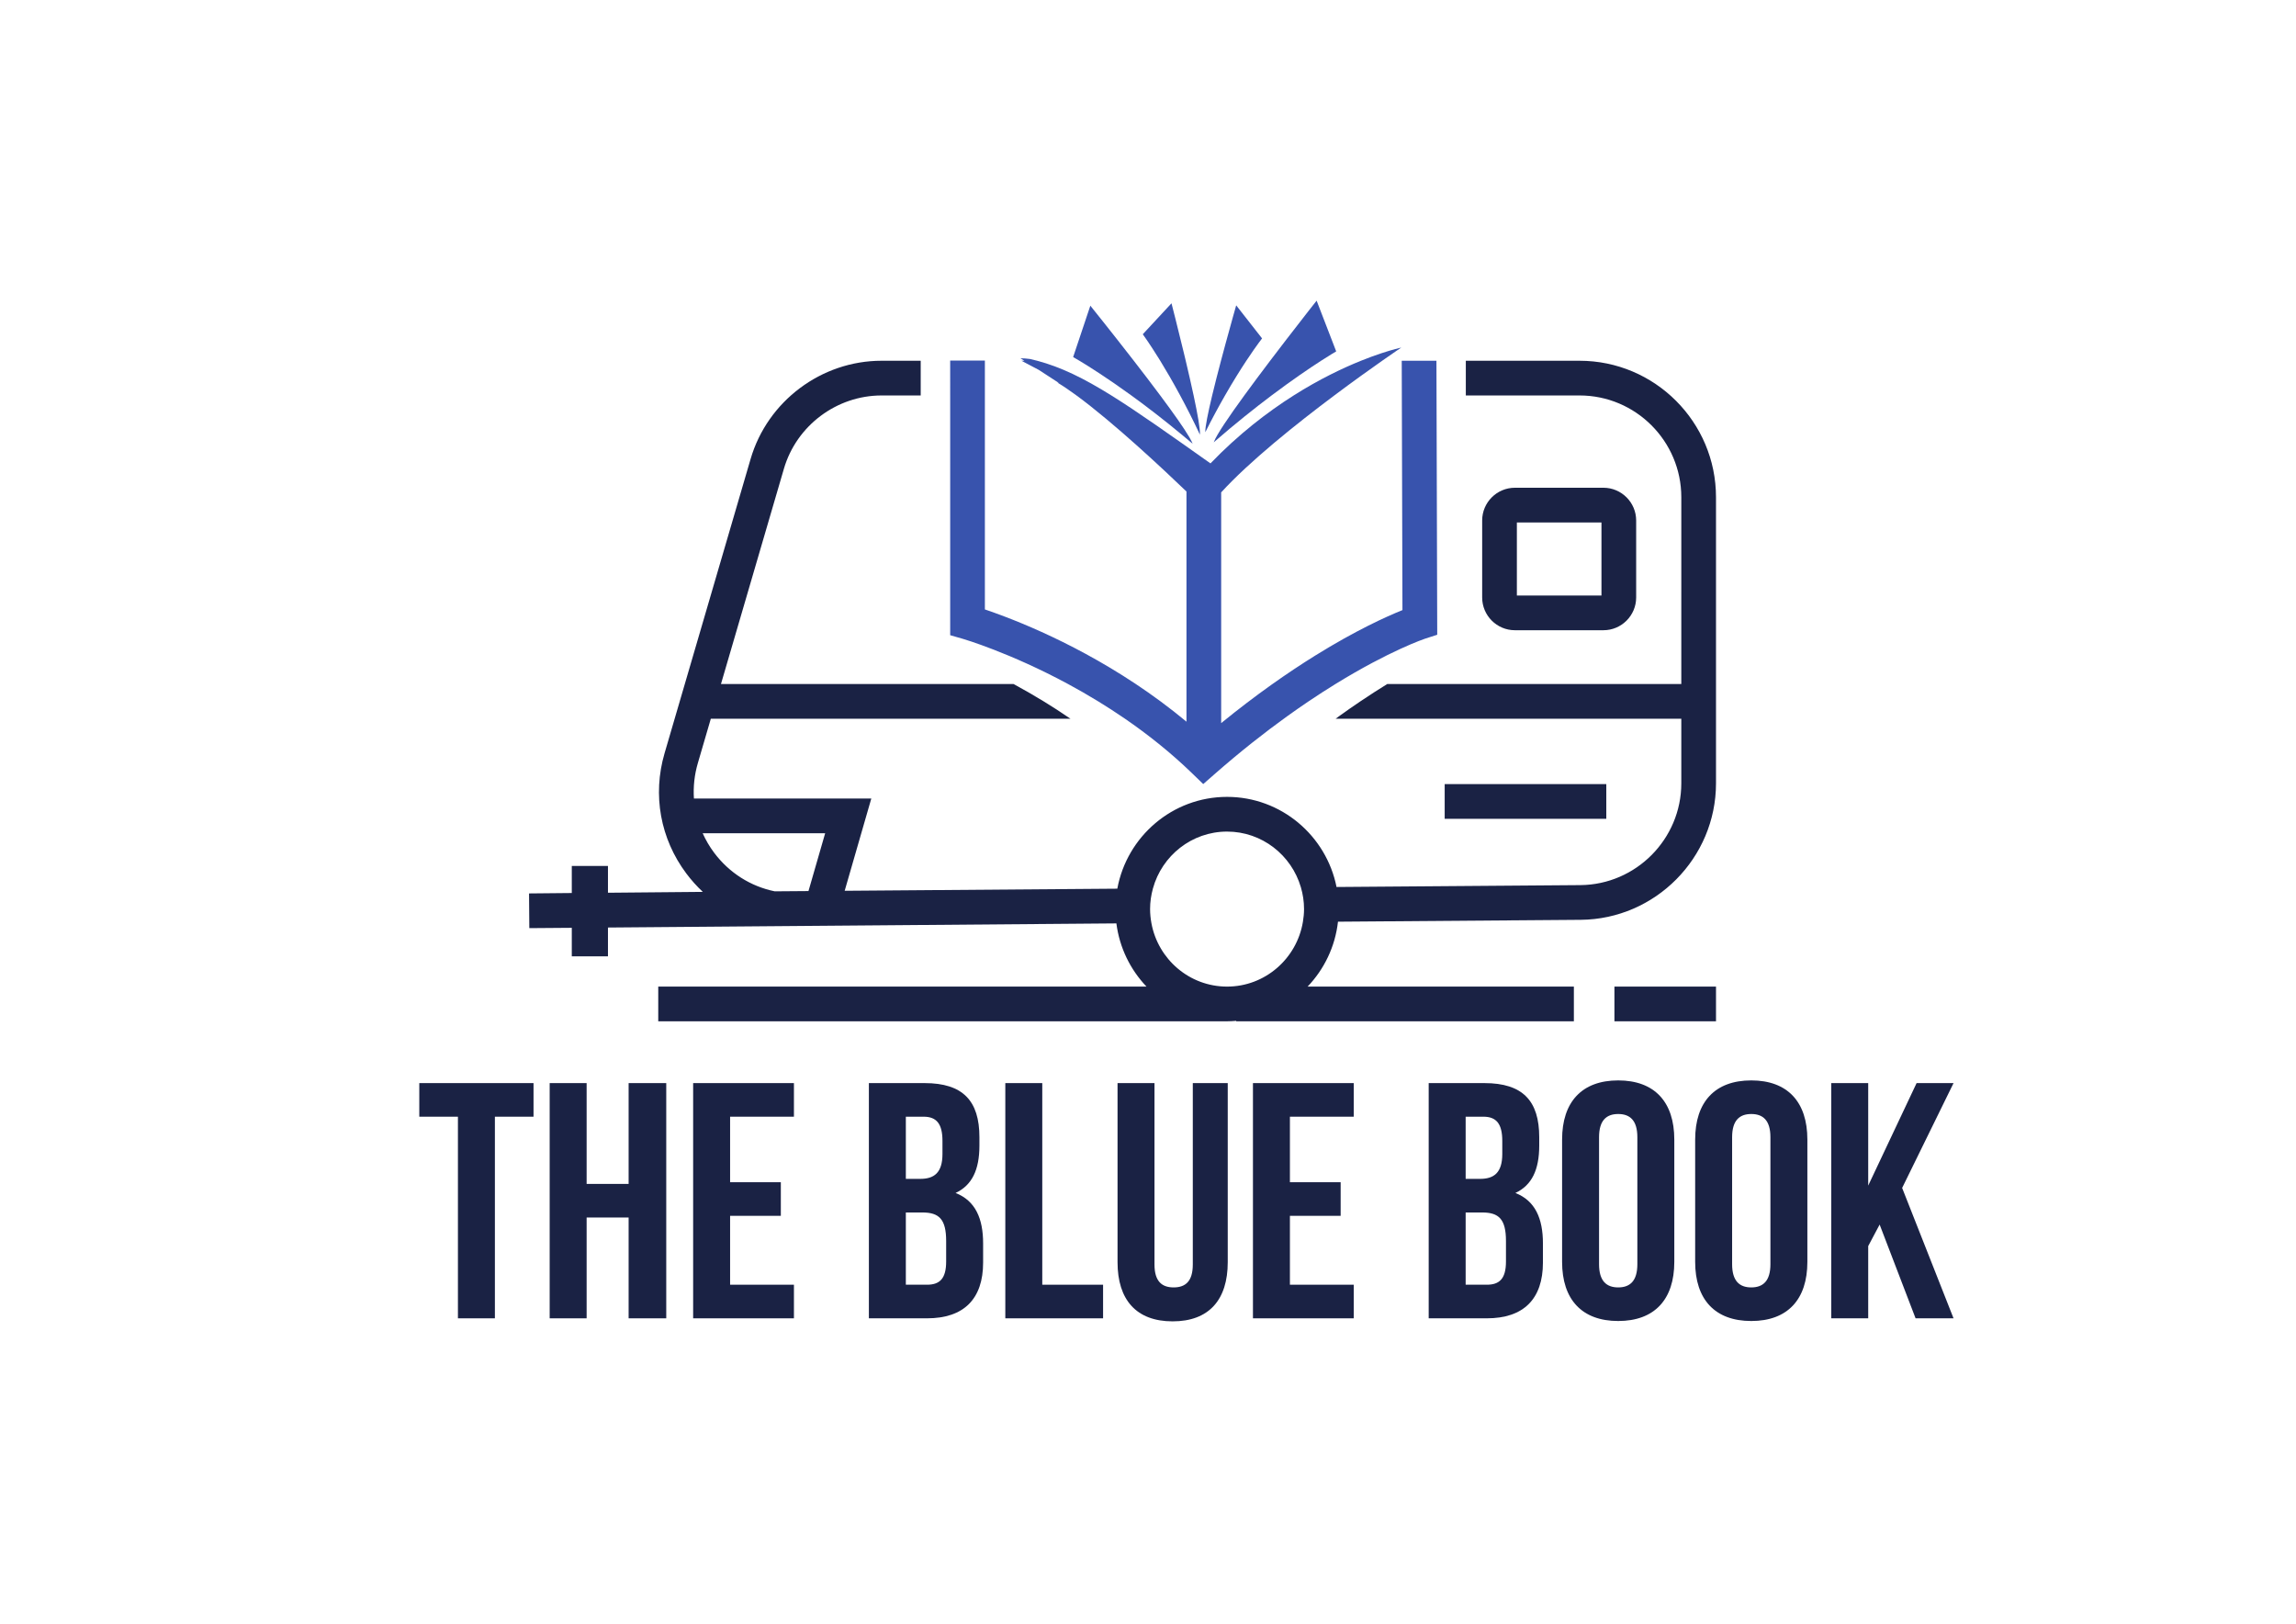 <?xml version="1.0" encoding="UTF-8" standalone="no"?>
<svg
   xmlns:dc="http://purl.org/dc/elements/1.1/"
   xmlns:cc="http://creativecommons.org/ns#"
   xmlns:rdf="http://www.w3.org/1999/02/22-rdf-syntax-ns#"
   xmlns:svg="http://www.w3.org/2000/svg"
   xmlns="http://www.w3.org/2000/svg"
   viewBox="0 0 1122.52 793.701"
   height="793.701"
   width="1122.52"
   xml:space="preserve"
   id="svg2"
   version="1.1"><defs
     id="defs6"><clipPath
       id="clipPath18"
       clipPathUnits="userSpaceOnUse"><path
         id="path16"
         d="M 0,595.276 H 841.89 V 0 H 0 Z" /></clipPath></defs><g
     transform="matrix(1.333,0,0,-1.333,0,793.701)"
     id="g10"><g
       id="g12"><g
         clip-path="url(#clipPath18)"
         id="g14"><g
           transform="translate(257.712,289.876)"
           id="g20"><path
             id="path22"
             style="fill:#1a2244;fill-opacity:1;fill-rule:nonzero;stroke:none"
             d="M 0,0 H 1.002 44.934 L 38.811,-21.211 26.43,-21.307 C 17.605,-19.495 9.753,-14.549 4.197,-7.138 2.51,-4.887 1.124,-2.489 0,0 m 164.1,-27.82 c 0,2.629 0.385,5.164 1.052,7.582 3.308,11.996 14.225,20.838 27.181,20.838 12.807,0 23.632,-8.636 27.075,-20.419 0.743,-2.541 1.159,-5.221 1.159,-8.001 0,-1.612 -0.166,-3.183 -0.423,-4.722 -2.245,-13.429 -13.844,-23.701 -27.811,-23.701 -13.818,0 -25.328,10.053 -27.745,23.273 -0.306,1.673 -0.488,3.389 -0.488,5.15 m 115.801,201.079 v -12.728 h 41.71 c 20.58,0 37.325,-16.745 37.325,-37.325 V 54.708 H 251.083 c -3.12,-1.921 -6.415,-4.036 -9.873,-6.364 -2.556,-1.722 -5.201,-3.564 -7.923,-5.522 L 232.16,41.98 H 358.936 V 18.293 c 0,-20.4 -16.596,-37.142 -36.993,-37.322 l -89.455,-0.69 c -3.757,18.822 -20.328,33.046 -40.155,33.046 -20.04,0 -36.733,-14.541 -40.249,-33.665 L 52.09,-21.109 61.856,12.728 H -3.203 c -0.283,4.306 0.184,8.694 1.443,12.998 L 2.993,41.98 H 134.91 c -3.3,2.268 -6.582,4.383 -9.819,6.364 -3.775,2.309 -7.482,4.432 -11.065,6.364 H 6.715 l 23.092,78.973 c 4.621,15.81 19.353,26.85 35.825,26.85 h 14.342 v 12.728 H 65.632 c -22.09,0 -41.847,-14.807 -48.043,-36.005 L -13.978,29.299 c -4.465,-15.273 -1.554,-31.334 7.989,-44.068 1.84,-2.452 3.865,-4.705 6.05,-6.74 l -34.792,-0.317 v 9.819 h -13.266 v -9.921 l -15.679,-0.15 0.099,-12.727 15.58,0.12 v -10.458 h 13.266 v 10.56 l 186.475,1.514 c 1.14,-8.936 5.13,-16.974 11.041,-23.174 H -16.287 V -68.97 h 208.62 c 1.135,0 2.251,0.079 3.362,0.171 v -0.171 h 123.84 v 12.727 h -97.653 c 6.05,6.346 10.108,14.612 11.136,23.8 l 89.031,0.686 c 27.357,0.242 49.615,22.693 49.615,50.05 v 104.913 c 0,27.599 -22.454,50.053 -50.053,50.053 z" /></g><g
           transform="translate(445.237,433.403)"
           id="g24"><path
             id="path26"
             style="fill:#3853ad;fill-opacity:1;fill-rule:nonzero;stroke:none"
             d="m 0,0 c -0.02,-0.054 -0.055,-0.125 -0.072,-0.176 0.061,0.054 0.12,0.103 0.182,0.156 7.679,6.679 14.806,12.35 21.022,17.024 7.714,5.799 14.006,10.047 18.164,12.727 3.536,2.279 5.542,3.436 5.542,3.436 l -1.886,4.887 -5.294,13.715 c 0,0 -4.916,-6.215 -11.203,-14.386 C 24.596,34.967 22.618,32.379 20.61,29.731 17.396,25.493 14.115,21.105 11.13,17.004 5.514,9.288 0.98,2.629 0,0" /></g><g
           transform="translate(414.949,450.407)"
           id="g28"><path
             id="path30"
             style="fill:#3853ad;fill-opacity:1;fill-rule:nonzero;stroke:none"
             d="m 0,0 c 5.649,-4.095 12.155,-9.086 19.223,-14.981 1.076,-0.897 2.149,-1.79 3.25,-2.73 -0.203,0.571 -0.623,1.382 -1.187,2.353 C 19.297,-11.937 15.277,-6.28 10.593,0 7.507,4.139 4.144,8.534 0.893,12.728 0.722,12.948 0.552,13.166 0.382,13.386 -7.772,23.889 -15.047,32.915 -15.047,32.915 l -3.578,-10.683 -2.729,-8.151 c 0,0 0.832,-0.467 2.308,-1.353 C -15.724,10.735 -8.958,6.494 0,0" /></g><g
           transform="translate(425.537,463.134)"
           id="g32"><path
             id="path34"
             style="fill:#3853ad;fill-opacity:1;fill-rule:nonzero;stroke:none"
             d="m 0,0 c 2.099,-3.413 4.603,-7.701 7.313,-12.728 2.3,-4.265 4.747,-9.055 7.243,-14.373 0.159,1.937 -0.859,7.592 -2.312,14.373 C 11.381,-8.701 10.366,-4.284 9.35,0 9.117,0.981 8.885,1.953 8.653,2.913 6.295,12.711 4.129,21.066 4.129,21.066 L -6.4,9.722 c 0,0 2.285,-3.106 5.832,-8.81 C -0.377,0.605 -0.198,0.323 0,0" /></g><g
           transform="translate(449.296,450.407)"
           id="g36"><path
             id="path38"
             style="fill:#3853ad;fill-opacity:1;fill-rule:nonzero;stroke:none"
             d="m 0,0 c 2.953,5.15 5.63,9.418 7.818,12.728 2.048,3.099 3.663,5.366 4.655,6.711 0.712,0.967 1.117,1.484 1.117,1.484 l -9.488,12.12 c 0,0 -1.774,-6.201 -3.917,-14.104 -0.539,-1.988 -1.1,-4.079 -1.664,-6.211 C -2.613,8.44 -3.751,4.005 -4.712,0 -6.233,-6.341 -7.312,-11.601 -7.229,-13.478 -4.726,-8.476 -2.286,-3.988 0,0" /></g><g
           transform="translate(514.111,463.134)"
           id="g40"><path
             id="path42"
             style="fill:#3853ad;fill-opacity:1;fill-rule:nonzero;stroke:none"
             d="m 0,0 v 0 l 0.263,-91.44 c -5.83,-2.341 -17.07,-7.405 -32.015,-16.686 -10,-6.211 -21.663,-14.316 -34.473,-24.754 v 0.351 84.256 c 10.46,11.435 27.384,24.987 41.493,35.545 6.896,5.162 13.107,9.602 17.563,12.728 4.33,3.038 7.01,4.844 7.01,4.844 0,0 -0.795,-0.168 -2.225,-0.554 -2.46,-0.663 -6.85,-1.991 -12.563,-4.29 -6.74,-2.714 -15.305,-6.786 -24.691,-12.728 -9.68,-6.128 -20.221,-14.237 -30.51,-24.912 -15.278,10.8 -26.7,18.902 -36.345,24.912 -10.267,6.399 -18.522,10.41 -27.206,12.728 -0.881,0.235 -1.771,0.447 -2.663,0.649 -1.199,0.16 -2.371,0.258 -3.494,0.258 0.483,-0.301 0.964,-0.605 1.446,-0.907 h -1.069 c 2.01,-1.031 4.142,-2.15 6.382,-3.363 2.488,-1.594 4.948,-3.2 7.379,-4.807 -0.206,0.066 -0.418,0.145 -0.623,0.207 2.142,-1.286 4.525,-2.911 7.052,-4.765 13.741,-10.078 31.861,-27.081 40.337,-35.224 v -82.331 -2.077 c -24.874,20.696 -51.395,32.712 -66.4,38.445 -2.987,1.141 -5.571,2.063 -7.536,2.724 V -12.728 0 0.081 h -3.078 -9.65 V 0 l 0.001,-12.728 0.002,-87.918 4.612,-1.321 c 0.282,-0.082 17.234,-5.046 38.628,-16.584 3.583,-1.932 7.29,-4.055 11.065,-6.364 3.237,-1.981 6.52,-4.095 9.819,-6.364 8.266,-5.682 16.615,-12.278 24.479,-19.88 l 4.207,-4.071 4.406,3.856 c 9.33,8.171 18.157,15.09 26.285,20.937 2.722,1.958 5.368,3.8 7.924,5.522 3.458,2.328 6.752,4.443 9.873,6.364 20.028,12.332 32.712,16.582 32.909,16.646 l 4.428,1.426 L 12.729,0 c 0,0 -0.029,-3.525 0,0" /></g><path
           id="path44"
           style="fill:#1a2244;fill-opacity:1;fill-rule:nonzero;stroke:none"
           d="m 556.341,403.834 h 31.024 v -26.791 h -31.024 z m 31.741,-39.519 c 6.622,0 12.01,5.388 12.01,12.01 v 28.227 c 0,6.622 -5.388,12.01 -12.01,12.01 h -32.459 c -6.622,0 -12.01,-5.388 -12.01,-12.01 v -28.227 c 0,-6.622 5.388,-12.01 12.01,-12.01 z" /><g
           transform="translate(589.139,301.524)"
           id="g46"><path
             id="path48"
             style="fill:#1a2244;fill-opacity:1;fill-rule:nonzero;stroke:none"
             d="M 0,0 V 6.365 H -59.275 V 0 -6.363 H 0 Z" /></g><path
           id="path50"
           style="fill:#1a2244;fill-opacity:1;fill-rule:nonzero;stroke:none"
           d="m 592.121,220.905 h 37.255 v 12.728 h -37.255 z" /><g
           transform="translate(153.783,185.922)"
           id="g52"><path
             id="path54"
             style="fill:#1a2244;fill-opacity:1;fill-rule:nonzero;stroke:none"
             d="M 0,0 H 14.171 V -73.936 H 27.727 V 0 H 41.898 V 12.321 H 0 Z" /></g><g
           transform="translate(230.559,161.275)"
           id="g56"><path
             id="path58"
             style="fill:#1a2244;fill-opacity:1;fill-rule:nonzero;stroke:none"
             d="m 0,0 h -15.403 v 36.968 h -13.554 v -86.257 h 13.554 v 36.968 H 0 V -49.289 H 13.801 V 36.968 H 0 Z" /></g><g
           transform="translate(254.224,111.987)"
           id="g60"><path
             id="path62"
             style="fill:#1a2244;fill-opacity:1;fill-rule:nonzero;stroke:none"
             d="M 0,0 H 36.966 V 12.324 H 13.554 V 37.583 H 32.161 V 49.907 H 13.554 v 24.029 h 23.412 v 12.32 H 0 Z" /></g><g
           transform="translate(347.021,132.812)"
           id="g64"><path
             id="path66"
             style="fill:#1a2244;fill-opacity:1;fill-rule:nonzero;stroke:none"
             d="m 0,0 c 0,-6.407 -2.464,-8.502 -7.023,-8.502 h -7.763 v 26.493 h 6.037 C -2.587,17.991 0,15.527 0,7.517 Z m -14.786,53.111 h 6.53 c 4.807,0 6.901,-2.713 6.901,-8.875 v -4.804 c 0,-6.901 -3.081,-9.12 -8.133,-9.12 h -5.298 z M 3.451,25.138 c 6.037,2.834 8.748,8.502 8.748,17.373 v 3.083 c 0,13.309 -6.037,19.837 -20.085,19.837 h -20.456 v -86.256 h 21.319 c 13.555,0 20.579,7.147 20.579,20.455 v 7.023 c 0,9.12 -2.834,15.651 -10.105,18.485" /></g><g
           transform="translate(382.271,198.243)"
           id="g68"><path
             id="path70"
             style="fill:#1a2244;fill-opacity:1;fill-rule:nonzero;stroke:none"
             d="m 0,0 h -13.554 v -86.256 h 35.857 v 12.323 l -22.303,0 z" /></g><g
           transform="translate(437.481,131.702)"
           id="g72"><path
             id="path74"
             style="fill:#1a2244;fill-opacity:1;fill-rule:nonzero;stroke:none"
             d="m 0,0 c 0,-6.162 -2.711,-8.38 -7.024,-8.38 -4.313,0 -7.024,2.218 -7.024,8.38 V 66.54 H -27.602 V 0.864 c 0,-13.803 6.899,-21.689 20.208,-21.689 13.309,0 20.209,7.886 20.209,21.689 V 66.54 H 0 Z" /></g><g
           transform="translate(459.544,111.987)"
           id="g76"><path
             id="path78"
             style="fill:#1a2244;fill-opacity:1;fill-rule:nonzero;stroke:none"
             d="M 0,0 H 36.968 V 12.324 H 13.556 V 37.583 H 32.162 V 49.907 H 13.556 v 24.029 h 23.412 v 12.32 H 0 Z" /></g><g
           transform="translate(552.341,132.812)"
           id="g80"><path
             id="path82"
             style="fill:#1a2244;fill-opacity:1;fill-rule:nonzero;stroke:none"
             d="m 0,0 c 0,-6.407 -2.464,-8.502 -7.023,-8.502 h -7.763 v 26.493 h 6.037 C -2.587,17.991 0,15.527 0,7.517 Z m -14.786,53.111 h 6.53 c 4.807,0 6.901,-2.713 6.901,-8.875 v -4.804 c 0,-6.901 -3.081,-9.12 -8.133,-9.12 h -5.298 z M 3.451,25.138 c 6.037,2.834 8.748,8.502 8.748,17.373 v 3.083 c 0,13.309 -6.037,19.837 -20.085,19.837 h -20.456 v -86.256 h 21.319 c 13.555,0 20.579,7.147 20.579,20.455 v 7.023 c 0,9.12 -2.834,15.651 -10.105,18.485" /></g><g
           transform="translate(600.53,131.827)"
           id="g84"><path
             id="path86"
             style="fill:#1a2244;fill-opacity:1;fill-rule:nonzero;stroke:none"
             d="m 0,0 c 0,-6.162 -2.711,-8.505 -7.024,-8.505 -4.313,0 -7.024,2.343 -7.024,8.505 v 46.579 c 0,6.162 2.711,8.502 7.024,8.502 4.313,0 7.024,-2.34 7.024,-8.502 z m -7.024,67.404 c -13.309,0 -20.578,-7.886 -20.578,-21.689 V 0.861 c 0,-13.8 7.269,-21.686 20.578,-21.686 13.309,0 20.578,7.886 20.578,21.686 v 44.854 c 0,13.803 -7.269,21.689 -20.578,21.689" /></g><g
           transform="translate(649.334,131.827)"
           id="g88"><path
             id="path90"
             style="fill:#1a2244;fill-opacity:1;fill-rule:nonzero;stroke:none"
             d="m 0,0 c 0,-6.162 -2.711,-8.505 -7.024,-8.505 -4.313,0 -7.024,2.343 -7.024,8.505 v 46.579 c 0,6.162 2.711,8.502 7.024,8.502 4.313,0 7.024,-2.34 7.024,-8.502 z m -7.024,67.404 c -13.309,0 -20.578,-7.886 -20.578,-21.689 V 0.861 c 0,-13.8 7.269,-21.686 20.578,-21.686 13.309,0 20.578,7.886 20.578,21.686 v 44.854 c 0,13.803 -7.269,21.689 -20.578,21.689" /></g><g
           transform="translate(716.499,198.243)"
           id="g92"><path
             id="path94"
             style="fill:#1a2244;fill-opacity:1;fill-rule:nonzero;stroke:none"
             d="M 0,0 H -13.554 L -31.299,-37.583 V 0 h -13.555 v -86.256 h 13.555 v 26.493 l 4.191,7.886 13.184,-34.379 H 0 l -18.854,47.812 z" /></g></g></g></g></svg>